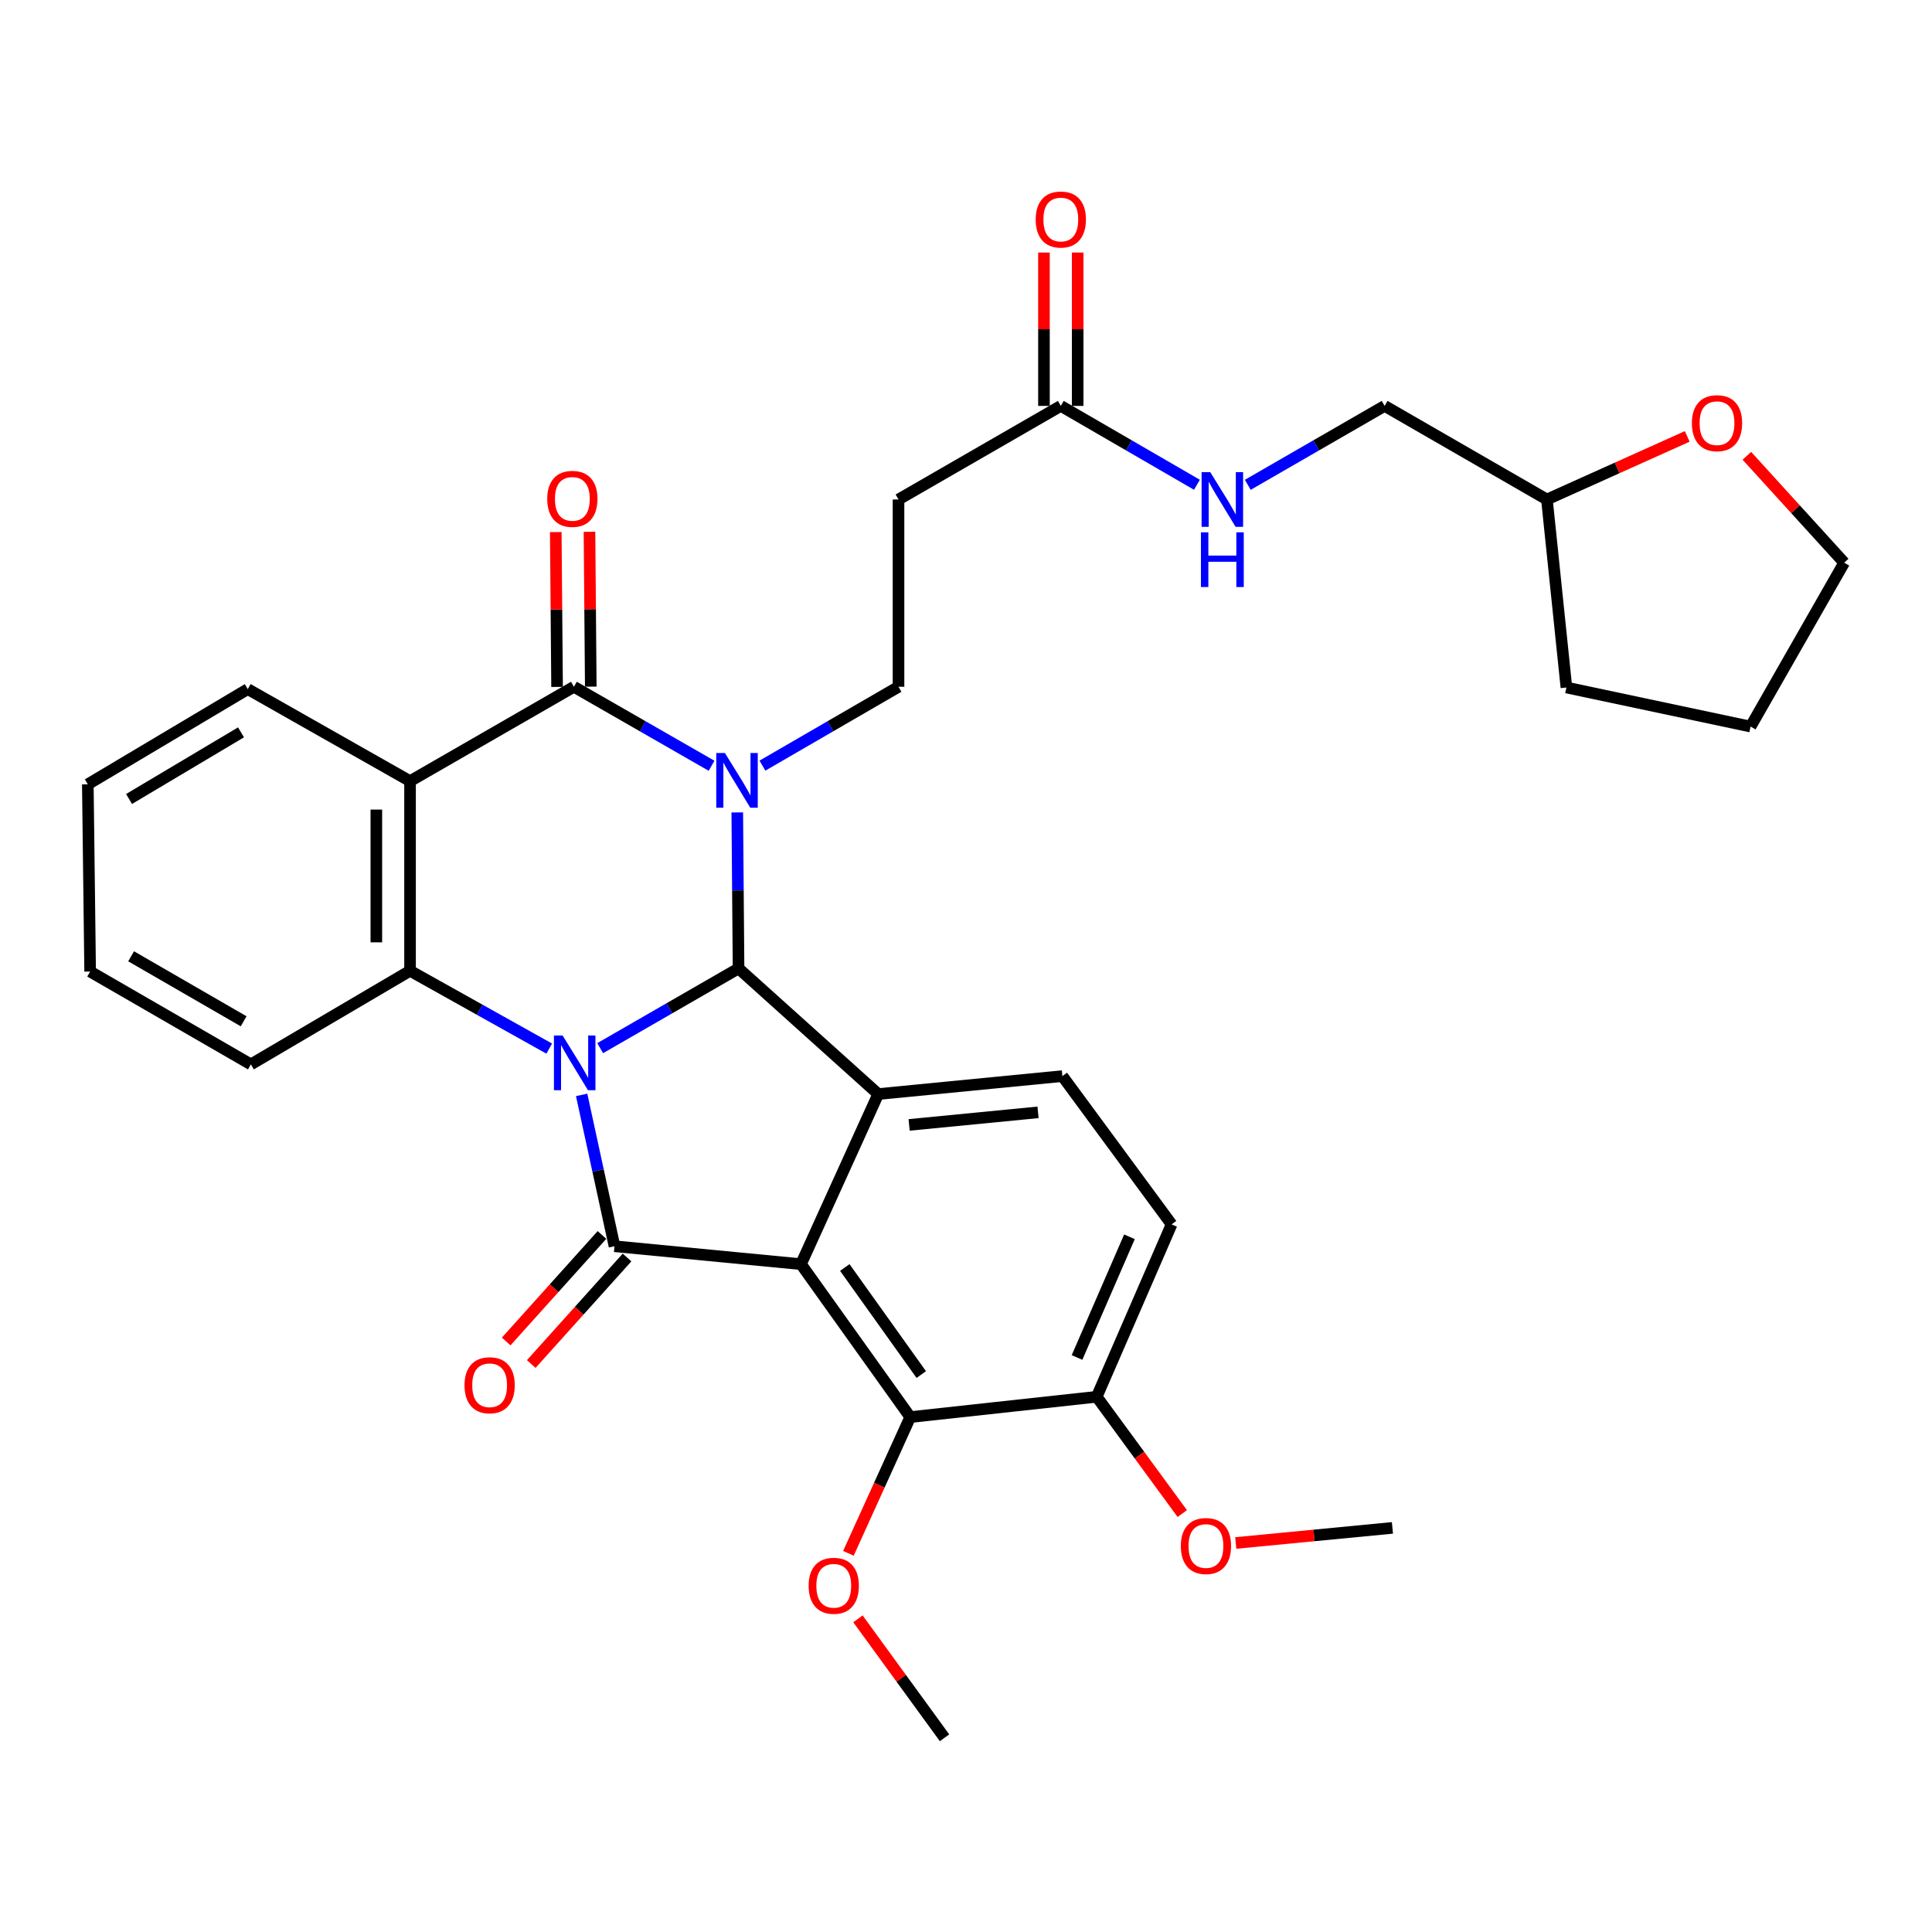 <?xml version='1.0' encoding='iso-8859-1'?>
<svg version='1.1' baseProfile='full'
              xmlns='http://www.w3.org/2000/svg'
                      xmlns:rdkit='http://www.rdkit.org/xml'
                      xmlns:xlink='http://www.w3.org/1999/xlink'
                  xml:space='preserve'
width='1000px' height='1000px' viewBox='0 0 1000 1000'>
<!-- END OF HEADER -->
<rect style='opacity:1.0;fill:#FFFFFF;stroke:none' width='1000' height='1000' x='0' y='0'> </rect>
<path class='bond-1' d='M 310.646,542.528 L 346.458,521.892' style='fill:none;fill-rule:evenodd;stroke:#0000FF;stroke-width:6px;stroke-linecap:butt;stroke-linejoin:miter;stroke-opacity:1' />
<path class='bond-1' d='M 346.458,521.892 L 382.271,501.256' style='fill:none;fill-rule:evenodd;stroke:#000000;stroke-width:6px;stroke-linecap:butt;stroke-linejoin:miter;stroke-opacity:1' />
<path class='bond-2' d='M 301.06,566.715 L 309.563,605.882' style='fill:none;fill-rule:evenodd;stroke:#0000FF;stroke-width:6px;stroke-linecap:butt;stroke-linejoin:miter;stroke-opacity:1' />
<path class='bond-2' d='M 309.563,605.882 L 318.066,645.049' style='fill:none;fill-rule:evenodd;stroke:#000000;stroke-width:6px;stroke-linecap:butt;stroke-linejoin:miter;stroke-opacity:1' />
<path class='bond-7' d='M 284.278,542.757 L 248.258,522.617' style='fill:none;fill-rule:evenodd;stroke:#0000FF;stroke-width:6px;stroke-linecap:butt;stroke-linejoin:miter;stroke-opacity:1' />
<path class='bond-7' d='M 248.258,522.617 L 212.239,502.477' style='fill:none;fill-rule:evenodd;stroke:#000000;stroke-width:6px;stroke-linecap:butt;stroke-linejoin:miter;stroke-opacity:1' />
<path class='bond-0' d='M 381.612,420.514 L 381.941,460.885' style='fill:none;fill-rule:evenodd;stroke:#0000FF;stroke-width:6px;stroke-linecap:butt;stroke-linejoin:miter;stroke-opacity:1' />
<path class='bond-0' d='M 381.941,460.885 L 382.271,501.256' style='fill:none;fill-rule:evenodd;stroke:#000000;stroke-width:6px;stroke-linecap:butt;stroke-linejoin:miter;stroke-opacity:1' />
<path class='bond-9' d='M 394.631,396.296 L 429.849,375.886' style='fill:none;fill-rule:evenodd;stroke:#0000FF;stroke-width:6px;stroke-linecap:butt;stroke-linejoin:miter;stroke-opacity:1' />
<path class='bond-9' d='M 429.849,375.886 L 465.067,355.475' style='fill:none;fill-rule:evenodd;stroke:#000000;stroke-width:6px;stroke-linecap:butt;stroke-linejoin:miter;stroke-opacity:1' />
<path class='bond-34' d='M 368.303,396.36 L 332.682,375.918' style='fill:none;fill-rule:evenodd;stroke:#0000FF;stroke-width:6px;stroke-linecap:butt;stroke-linejoin:miter;stroke-opacity:1' />
<path class='bond-34' d='M 332.682,375.918 L 297.061,355.475' style='fill:none;fill-rule:evenodd;stroke:#000000;stroke-width:6px;stroke-linecap:butt;stroke-linejoin:miter;stroke-opacity:1' />
<path class='bond-5' d='M 382.271,501.256 L 454.57,566.285' style='fill:none;fill-rule:evenodd;stroke:#000000;stroke-width:6px;stroke-linecap:butt;stroke-linejoin:miter;stroke-opacity:1' />
<path class='bond-3' d='M 318.066,645.049 L 414.587,654.325' style='fill:none;fill-rule:evenodd;stroke:#000000;stroke-width:6px;stroke-linecap:butt;stroke-linejoin:miter;stroke-opacity:1' />
<path class='bond-13' d='M 311.579,639.216 L 286.788,666.784' style='fill:none;fill-rule:evenodd;stroke:#000000;stroke-width:6px;stroke-linecap:butt;stroke-linejoin:miter;stroke-opacity:1' />
<path class='bond-13' d='M 286.788,666.784 L 261.998,694.352' style='fill:none;fill-rule:evenodd;stroke:#FF0000;stroke-width:6px;stroke-linecap:butt;stroke-linejoin:miter;stroke-opacity:1' />
<path class='bond-13' d='M 324.552,650.882 L 299.761,678.45' style='fill:none;fill-rule:evenodd;stroke:#000000;stroke-width:6px;stroke-linecap:butt;stroke-linejoin:miter;stroke-opacity:1' />
<path class='bond-13' d='M 299.761,678.45 L 274.971,706.018' style='fill:none;fill-rule:evenodd;stroke:#FF0000;stroke-width:6px;stroke-linecap:butt;stroke-linejoin:miter;stroke-opacity:1' />
<path class='bond-8' d='M 414.587,654.325 L 471.135,733.486' style='fill:none;fill-rule:evenodd;stroke:#000000;stroke-width:6px;stroke-linecap:butt;stroke-linejoin:miter;stroke-opacity:1' />
<path class='bond-8' d='M 437.266,656.058 L 476.849,711.471' style='fill:none;fill-rule:evenodd;stroke:#000000;stroke-width:6px;stroke-linecap:butt;stroke-linejoin:miter;stroke-opacity:1' />
<path class='bond-33' d='M 414.587,654.325 L 454.57,566.285' style='fill:none;fill-rule:evenodd;stroke:#000000;stroke-width:6px;stroke-linecap:butt;stroke-linejoin:miter;stroke-opacity:1' />
<path class='bond-4' d='M 297.061,355.475 L 212.239,404.318' style='fill:none;fill-rule:evenodd;stroke:#000000;stroke-width:6px;stroke-linecap:butt;stroke-linejoin:miter;stroke-opacity:1' />
<path class='bond-14' d='M 305.784,355.402 L 305.449,315.327' style='fill:none;fill-rule:evenodd;stroke:#000000;stroke-width:6px;stroke-linecap:butt;stroke-linejoin:miter;stroke-opacity:1' />
<path class='bond-14' d='M 305.449,315.327 L 305.114,275.251' style='fill:none;fill-rule:evenodd;stroke:#FF0000;stroke-width:6px;stroke-linecap:butt;stroke-linejoin:miter;stroke-opacity:1' />
<path class='bond-14' d='M 288.338,355.548 L 288.003,315.473' style='fill:none;fill-rule:evenodd;stroke:#000000;stroke-width:6px;stroke-linecap:butt;stroke-linejoin:miter;stroke-opacity:1' />
<path class='bond-14' d='M 288.003,315.473 L 287.667,275.397' style='fill:none;fill-rule:evenodd;stroke:#FF0000;stroke-width:6px;stroke-linecap:butt;stroke-linejoin:miter;stroke-opacity:1' />
<path class='bond-10' d='M 454.57,566.285 L 549.889,556.989' style='fill:none;fill-rule:evenodd;stroke:#000000;stroke-width:6px;stroke-linecap:butt;stroke-linejoin:miter;stroke-opacity:1' />
<path class='bond-10' d='M 470.561,582.255 L 537.285,575.748' style='fill:none;fill-rule:evenodd;stroke:#000000;stroke-width:6px;stroke-linecap:butt;stroke-linejoin:miter;stroke-opacity:1' />
<path class='bond-6' d='M 212.239,404.318 L 212.239,502.477' style='fill:none;fill-rule:evenodd;stroke:#000000;stroke-width:6px;stroke-linecap:butt;stroke-linejoin:miter;stroke-opacity:1' />
<path class='bond-6' d='M 194.792,419.041 L 194.792,487.753' style='fill:none;fill-rule:evenodd;stroke:#000000;stroke-width:6px;stroke-linecap:butt;stroke-linejoin:miter;stroke-opacity:1' />
<path class='bond-21' d='M 212.239,404.318 L 128.241,356.677' style='fill:none;fill-rule:evenodd;stroke:#000000;stroke-width:6px;stroke-linecap:butt;stroke-linejoin:miter;stroke-opacity:1' />
<path class='bond-22' d='M 212.239,502.477 L 129.86,550.931' style='fill:none;fill-rule:evenodd;stroke:#000000;stroke-width:6px;stroke-linecap:butt;stroke-linejoin:miter;stroke-opacity:1' />
<path class='bond-15' d='M 471.135,733.486 L 567.656,722.969' style='fill:none;fill-rule:evenodd;stroke:#000000;stroke-width:6px;stroke-linecap:butt;stroke-linejoin:miter;stroke-opacity:1' />
<path class='bond-20' d='M 471.135,733.486 L 455.135,768.742' style='fill:none;fill-rule:evenodd;stroke:#000000;stroke-width:6px;stroke-linecap:butt;stroke-linejoin:miter;stroke-opacity:1' />
<path class='bond-20' d='M 455.135,768.742 L 439.135,803.997' style='fill:none;fill-rule:evenodd;stroke:#FF0000;stroke-width:6px;stroke-linecap:butt;stroke-linejoin:miter;stroke-opacity:1' />
<path class='bond-11' d='M 465.067,355.475 L 465.067,258.537' style='fill:none;fill-rule:evenodd;stroke:#000000;stroke-width:6px;stroke-linecap:butt;stroke-linejoin:miter;stroke-opacity:1' />
<path class='bond-17' d='M 549.889,556.989 L 606.418,633.728' style='fill:none;fill-rule:evenodd;stroke:#000000;stroke-width:6px;stroke-linecap:butt;stroke-linejoin:miter;stroke-opacity:1' />
<path class='bond-12' d='M 465.067,258.537 L 549.075,210.093' style='fill:none;fill-rule:evenodd;stroke:#000000;stroke-width:6px;stroke-linecap:butt;stroke-linejoin:miter;stroke-opacity:1' />
<path class='bond-16' d='M 549.075,210.093 L 584.302,230.504' style='fill:none;fill-rule:evenodd;stroke:#000000;stroke-width:6px;stroke-linecap:butt;stroke-linejoin:miter;stroke-opacity:1' />
<path class='bond-16' d='M 584.302,230.504 L 619.529,250.915' style='fill:none;fill-rule:evenodd;stroke:#0000FF;stroke-width:6px;stroke-linecap:butt;stroke-linejoin:miter;stroke-opacity:1' />
<path class='bond-18' d='M 557.798,210.093 L 557.798,170.404' style='fill:none;fill-rule:evenodd;stroke:#000000;stroke-width:6px;stroke-linecap:butt;stroke-linejoin:miter;stroke-opacity:1' />
<path class='bond-18' d='M 557.798,170.404 L 557.798,130.716' style='fill:none;fill-rule:evenodd;stroke:#FF0000;stroke-width:6px;stroke-linecap:butt;stroke-linejoin:miter;stroke-opacity:1' />
<path class='bond-18' d='M 540.351,210.093 L 540.351,170.404' style='fill:none;fill-rule:evenodd;stroke:#000000;stroke-width:6px;stroke-linecap:butt;stroke-linejoin:miter;stroke-opacity:1' />
<path class='bond-18' d='M 540.351,170.404 L 540.351,130.716' style='fill:none;fill-rule:evenodd;stroke:#FF0000;stroke-width:6px;stroke-linecap:butt;stroke-linejoin:miter;stroke-opacity:1' />
<path class='bond-25' d='M 567.656,722.969 L 589.803,753.196' style='fill:none;fill-rule:evenodd;stroke:#000000;stroke-width:6px;stroke-linecap:butt;stroke-linejoin:miter;stroke-opacity:1' />
<path class='bond-25' d='M 589.803,753.196 L 611.95,783.423' style='fill:none;fill-rule:evenodd;stroke:#FF0000;stroke-width:6px;stroke-linecap:butt;stroke-linejoin:miter;stroke-opacity:1' />
<path class='bond-36' d='M 567.656,722.969 L 606.418,633.728' style='fill:none;fill-rule:evenodd;stroke:#000000;stroke-width:6px;stroke-linecap:butt;stroke-linejoin:miter;stroke-opacity:1' />
<path class='bond-36' d='M 557.467,702.632 L 584.601,640.163' style='fill:none;fill-rule:evenodd;stroke:#000000;stroke-width:6px;stroke-linecap:butt;stroke-linejoin:miter;stroke-opacity:1' />
<path class='bond-23' d='M 645.849,250.944 L 681.261,230.518' style='fill:none;fill-rule:evenodd;stroke:#0000FF;stroke-width:6px;stroke-linecap:butt;stroke-linejoin:miter;stroke-opacity:1' />
<path class='bond-23' d='M 681.261,230.518 L 716.674,210.093' style='fill:none;fill-rule:evenodd;stroke:#000000;stroke-width:6px;stroke-linecap:butt;stroke-linejoin:miter;stroke-opacity:1' />
<path class='bond-19' d='M 873.308,225.882 L 836.995,242.21' style='fill:none;fill-rule:evenodd;stroke:#FF0000;stroke-width:6px;stroke-linecap:butt;stroke-linejoin:miter;stroke-opacity:1' />
<path class='bond-19' d='M 836.995,242.21 L 800.681,258.537' style='fill:none;fill-rule:evenodd;stroke:#000000;stroke-width:6px;stroke-linecap:butt;stroke-linejoin:miter;stroke-opacity:1' />
<path class='bond-26' d='M 904.166,235.915 L 929.356,263.583' style='fill:none;fill-rule:evenodd;stroke:#FF0000;stroke-width:6px;stroke-linecap:butt;stroke-linejoin:miter;stroke-opacity:1' />
<path class='bond-26' d='M 929.356,263.583 L 954.545,291.251' style='fill:none;fill-rule:evenodd;stroke:#000000;stroke-width:6px;stroke-linecap:butt;stroke-linejoin:miter;stroke-opacity:1' />
<path class='bond-27' d='M 444.068,837.908 L 466.48,868.692' style='fill:none;fill-rule:evenodd;stroke:#FF0000;stroke-width:6px;stroke-linecap:butt;stroke-linejoin:miter;stroke-opacity:1' />
<path class='bond-27' d='M 466.48,868.692 L 488.892,899.476' style='fill:none;fill-rule:evenodd;stroke:#000000;stroke-width:6px;stroke-linecap:butt;stroke-linejoin:miter;stroke-opacity:1' />
<path class='bond-35' d='M 128.241,356.677 L 45.455,405.956' style='fill:none;fill-rule:evenodd;stroke:#000000;stroke-width:6px;stroke-linecap:butt;stroke-linejoin:miter;stroke-opacity:1' />
<path class='bond-35' d='M 124.747,379.061 L 66.796,413.556' style='fill:none;fill-rule:evenodd;stroke:#000000;stroke-width:6px;stroke-linecap:butt;stroke-linejoin:miter;stroke-opacity:1' />
<path class='bond-31' d='M 129.86,550.931 L 46.657,502.874' style='fill:none;fill-rule:evenodd;stroke:#000000;stroke-width:6px;stroke-linecap:butt;stroke-linejoin:miter;stroke-opacity:1' />
<path class='bond-31' d='M 126.105,528.615 L 67.863,494.975' style='fill:none;fill-rule:evenodd;stroke:#000000;stroke-width:6px;stroke-linecap:butt;stroke-linejoin:miter;stroke-opacity:1' />
<path class='bond-24' d='M 716.674,210.093 L 800.681,258.537' style='fill:none;fill-rule:evenodd;stroke:#000000;stroke-width:6px;stroke-linecap:butt;stroke-linejoin:miter;stroke-opacity:1' />
<path class='bond-29' d='M 800.681,258.537 L 810.772,355.853' style='fill:none;fill-rule:evenodd;stroke:#000000;stroke-width:6px;stroke-linecap:butt;stroke-linejoin:miter;stroke-opacity:1' />
<path class='bond-28' d='M 639.619,798.647 L 680.167,794.738' style='fill:none;fill-rule:evenodd;stroke:#FF0000;stroke-width:6px;stroke-linecap:butt;stroke-linejoin:miter;stroke-opacity:1' />
<path class='bond-28' d='M 680.167,794.738 L 720.716,790.829' style='fill:none;fill-rule:evenodd;stroke:#000000;stroke-width:6px;stroke-linecap:butt;stroke-linejoin:miter;stroke-opacity:1' />
<path class='bond-37' d='M 954.545,291.251 L 906.091,376.073' style='fill:none;fill-rule:evenodd;stroke:#000000;stroke-width:6px;stroke-linecap:butt;stroke-linejoin:miter;stroke-opacity:1' />
<path class='bond-32' d='M 810.772,355.853 L 906.091,376.073' style='fill:none;fill-rule:evenodd;stroke:#000000;stroke-width:6px;stroke-linecap:butt;stroke-linejoin:miter;stroke-opacity:1' />
<path class='bond-30' d='M 45.455,405.956 L 46.657,502.874' style='fill:none;fill-rule:evenodd;stroke:#000000;stroke-width:6px;stroke-linecap:butt;stroke-linejoin:miter;stroke-opacity:1' />
<path  class='atom-0' d='M 291.199 535.967
L 300.479 550.967
Q 301.399 552.447, 302.879 555.127
Q 304.359 557.807, 304.439 557.967
L 304.439 535.967
L 308.199 535.967
L 308.199 564.287
L 304.319 564.287
L 294.359 547.887
Q 293.199 545.967, 291.959 543.767
Q 290.759 541.567, 290.399 540.887
L 290.399 564.287
L 286.719 564.287
L 286.719 535.967
L 291.199 535.967
' fill='#0000FF'/>
<path  class='atom-1' d='M 375.216 389.76
L 384.496 404.76
Q 385.416 406.24, 386.896 408.92
Q 388.376 411.6, 388.456 411.76
L 388.456 389.76
L 392.216 389.76
L 392.216 418.08
L 388.336 418.08
L 378.376 401.68
Q 377.216 399.76, 375.976 397.56
Q 374.776 395.36, 374.416 394.68
L 374.416 418.08
L 370.736 418.08
L 370.736 389.76
L 375.216 389.76
' fill='#0000FF'/>
<path  class='atom-14' d='M 240.434 717.001
Q 240.434 710.201, 243.794 706.401
Q 247.154 702.601, 253.434 702.601
Q 259.714 702.601, 263.074 706.401
Q 266.434 710.201, 266.434 717.001
Q 266.434 723.881, 263.034 727.801
Q 259.634 731.681, 253.434 731.681
Q 247.194 731.681, 243.794 727.801
Q 240.434 723.921, 240.434 717.001
M 253.434 728.481
Q 257.754 728.481, 260.074 725.601
Q 262.434 722.681, 262.434 717.001
Q 262.434 711.441, 260.074 708.641
Q 257.754 705.801, 253.434 705.801
Q 249.114 705.801, 246.754 708.601
Q 244.434 711.401, 244.434 717.001
Q 244.434 722.721, 246.754 725.601
Q 249.114 728.481, 253.434 728.481
' fill='#FF0000'/>
<path  class='atom-15' d='M 283.247 258.21
Q 283.247 251.41, 286.607 247.61
Q 289.967 243.81, 296.247 243.81
Q 302.527 243.81, 305.887 247.61
Q 309.247 251.41, 309.247 258.21
Q 309.247 265.09, 305.847 269.01
Q 302.447 272.89, 296.247 272.89
Q 290.007 272.89, 286.607 269.01
Q 283.247 265.13, 283.247 258.21
M 296.247 269.69
Q 300.567 269.69, 302.887 266.81
Q 305.247 263.89, 305.247 258.21
Q 305.247 252.65, 302.887 249.85
Q 300.567 247.01, 296.247 247.01
Q 291.927 247.01, 289.567 249.81
Q 287.247 252.61, 287.247 258.21
Q 287.247 263.93, 289.567 266.81
Q 291.927 269.69, 296.247 269.69
' fill='#FF0000'/>
<path  class='atom-17' d='M 626.425 244.377
L 635.705 259.377
Q 636.625 260.857, 638.105 263.537
Q 639.585 266.217, 639.665 266.377
L 639.665 244.377
L 643.425 244.377
L 643.425 272.697
L 639.545 272.697
L 629.585 256.297
Q 628.425 254.377, 627.185 252.177
Q 625.985 249.977, 625.625 249.297
L 625.625 272.697
L 621.945 272.697
L 621.945 244.377
L 626.425 244.377
' fill='#0000FF'/>
<path  class='atom-17' d='M 621.605 275.529
L 625.445 275.529
L 625.445 287.569
L 639.925 287.569
L 639.925 275.529
L 643.765 275.529
L 643.765 303.849
L 639.925 303.849
L 639.925 290.769
L 625.445 290.769
L 625.445 303.849
L 621.605 303.849
L 621.605 275.529
' fill='#0000FF'/>
<path  class='atom-19' d='M 536.075 113.622
Q 536.075 106.822, 539.435 103.022
Q 542.795 99.222, 549.075 99.222
Q 555.355 99.222, 558.715 103.022
Q 562.075 106.822, 562.075 113.622
Q 562.075 120.502, 558.675 124.422
Q 555.275 128.302, 549.075 128.302
Q 542.835 128.302, 539.435 124.422
Q 536.075 120.542, 536.075 113.622
M 549.075 125.102
Q 553.395 125.102, 555.715 122.222
Q 558.075 119.302, 558.075 113.622
Q 558.075 108.062, 555.715 105.262
Q 553.395 102.422, 549.075 102.422
Q 544.755 102.422, 542.395 105.222
Q 540.075 108.022, 540.075 113.622
Q 540.075 119.342, 542.395 122.222
Q 544.755 125.102, 549.075 125.102
' fill='#FF0000'/>
<path  class='atom-20' d='M 875.721 219.032
Q 875.721 212.232, 879.081 208.432
Q 882.441 204.632, 888.721 204.632
Q 895.001 204.632, 898.361 208.432
Q 901.721 212.232, 901.721 219.032
Q 901.721 225.912, 898.321 229.832
Q 894.921 233.712, 888.721 233.712
Q 882.481 233.712, 879.081 229.832
Q 875.721 225.952, 875.721 219.032
M 888.721 230.512
Q 893.041 230.512, 895.361 227.632
Q 897.721 224.712, 897.721 219.032
Q 897.721 213.472, 895.361 210.672
Q 893.041 207.832, 888.721 207.832
Q 884.401 207.832, 882.041 210.632
Q 879.721 213.432, 879.721 219.032
Q 879.721 224.752, 882.041 227.632
Q 884.401 230.512, 888.721 230.512
' fill='#FF0000'/>
<path  class='atom-21' d='M 418.549 820.792
Q 418.549 813.992, 421.909 810.192
Q 425.269 806.392, 431.549 806.392
Q 437.829 806.392, 441.189 810.192
Q 444.549 813.992, 444.549 820.792
Q 444.549 827.672, 441.149 831.592
Q 437.749 835.472, 431.549 835.472
Q 425.309 835.472, 421.909 831.592
Q 418.549 827.712, 418.549 820.792
M 431.549 832.272
Q 435.869 832.272, 438.189 829.392
Q 440.549 826.472, 440.549 820.792
Q 440.549 815.232, 438.189 812.432
Q 435.869 809.592, 431.549 809.592
Q 427.229 809.592, 424.869 812.392
Q 422.549 815.192, 422.549 820.792
Q 422.549 826.512, 424.869 829.392
Q 427.229 832.272, 431.549 832.272
' fill='#FF0000'/>
<path  class='atom-26' d='M 611.194 800.214
Q 611.194 793.414, 614.554 789.614
Q 617.914 785.814, 624.194 785.814
Q 630.474 785.814, 633.834 789.614
Q 637.194 793.414, 637.194 800.214
Q 637.194 807.094, 633.794 811.014
Q 630.394 814.894, 624.194 814.894
Q 617.954 814.894, 614.554 811.014
Q 611.194 807.134, 611.194 800.214
M 624.194 811.694
Q 628.514 811.694, 630.834 808.814
Q 633.194 805.894, 633.194 800.214
Q 633.194 794.654, 630.834 791.854
Q 628.514 789.014, 624.194 789.014
Q 619.874 789.014, 617.514 791.814
Q 615.194 794.614, 615.194 800.214
Q 615.194 805.934, 617.514 808.814
Q 619.874 811.694, 624.194 811.694
' fill='#FF0000'/>
</svg>
